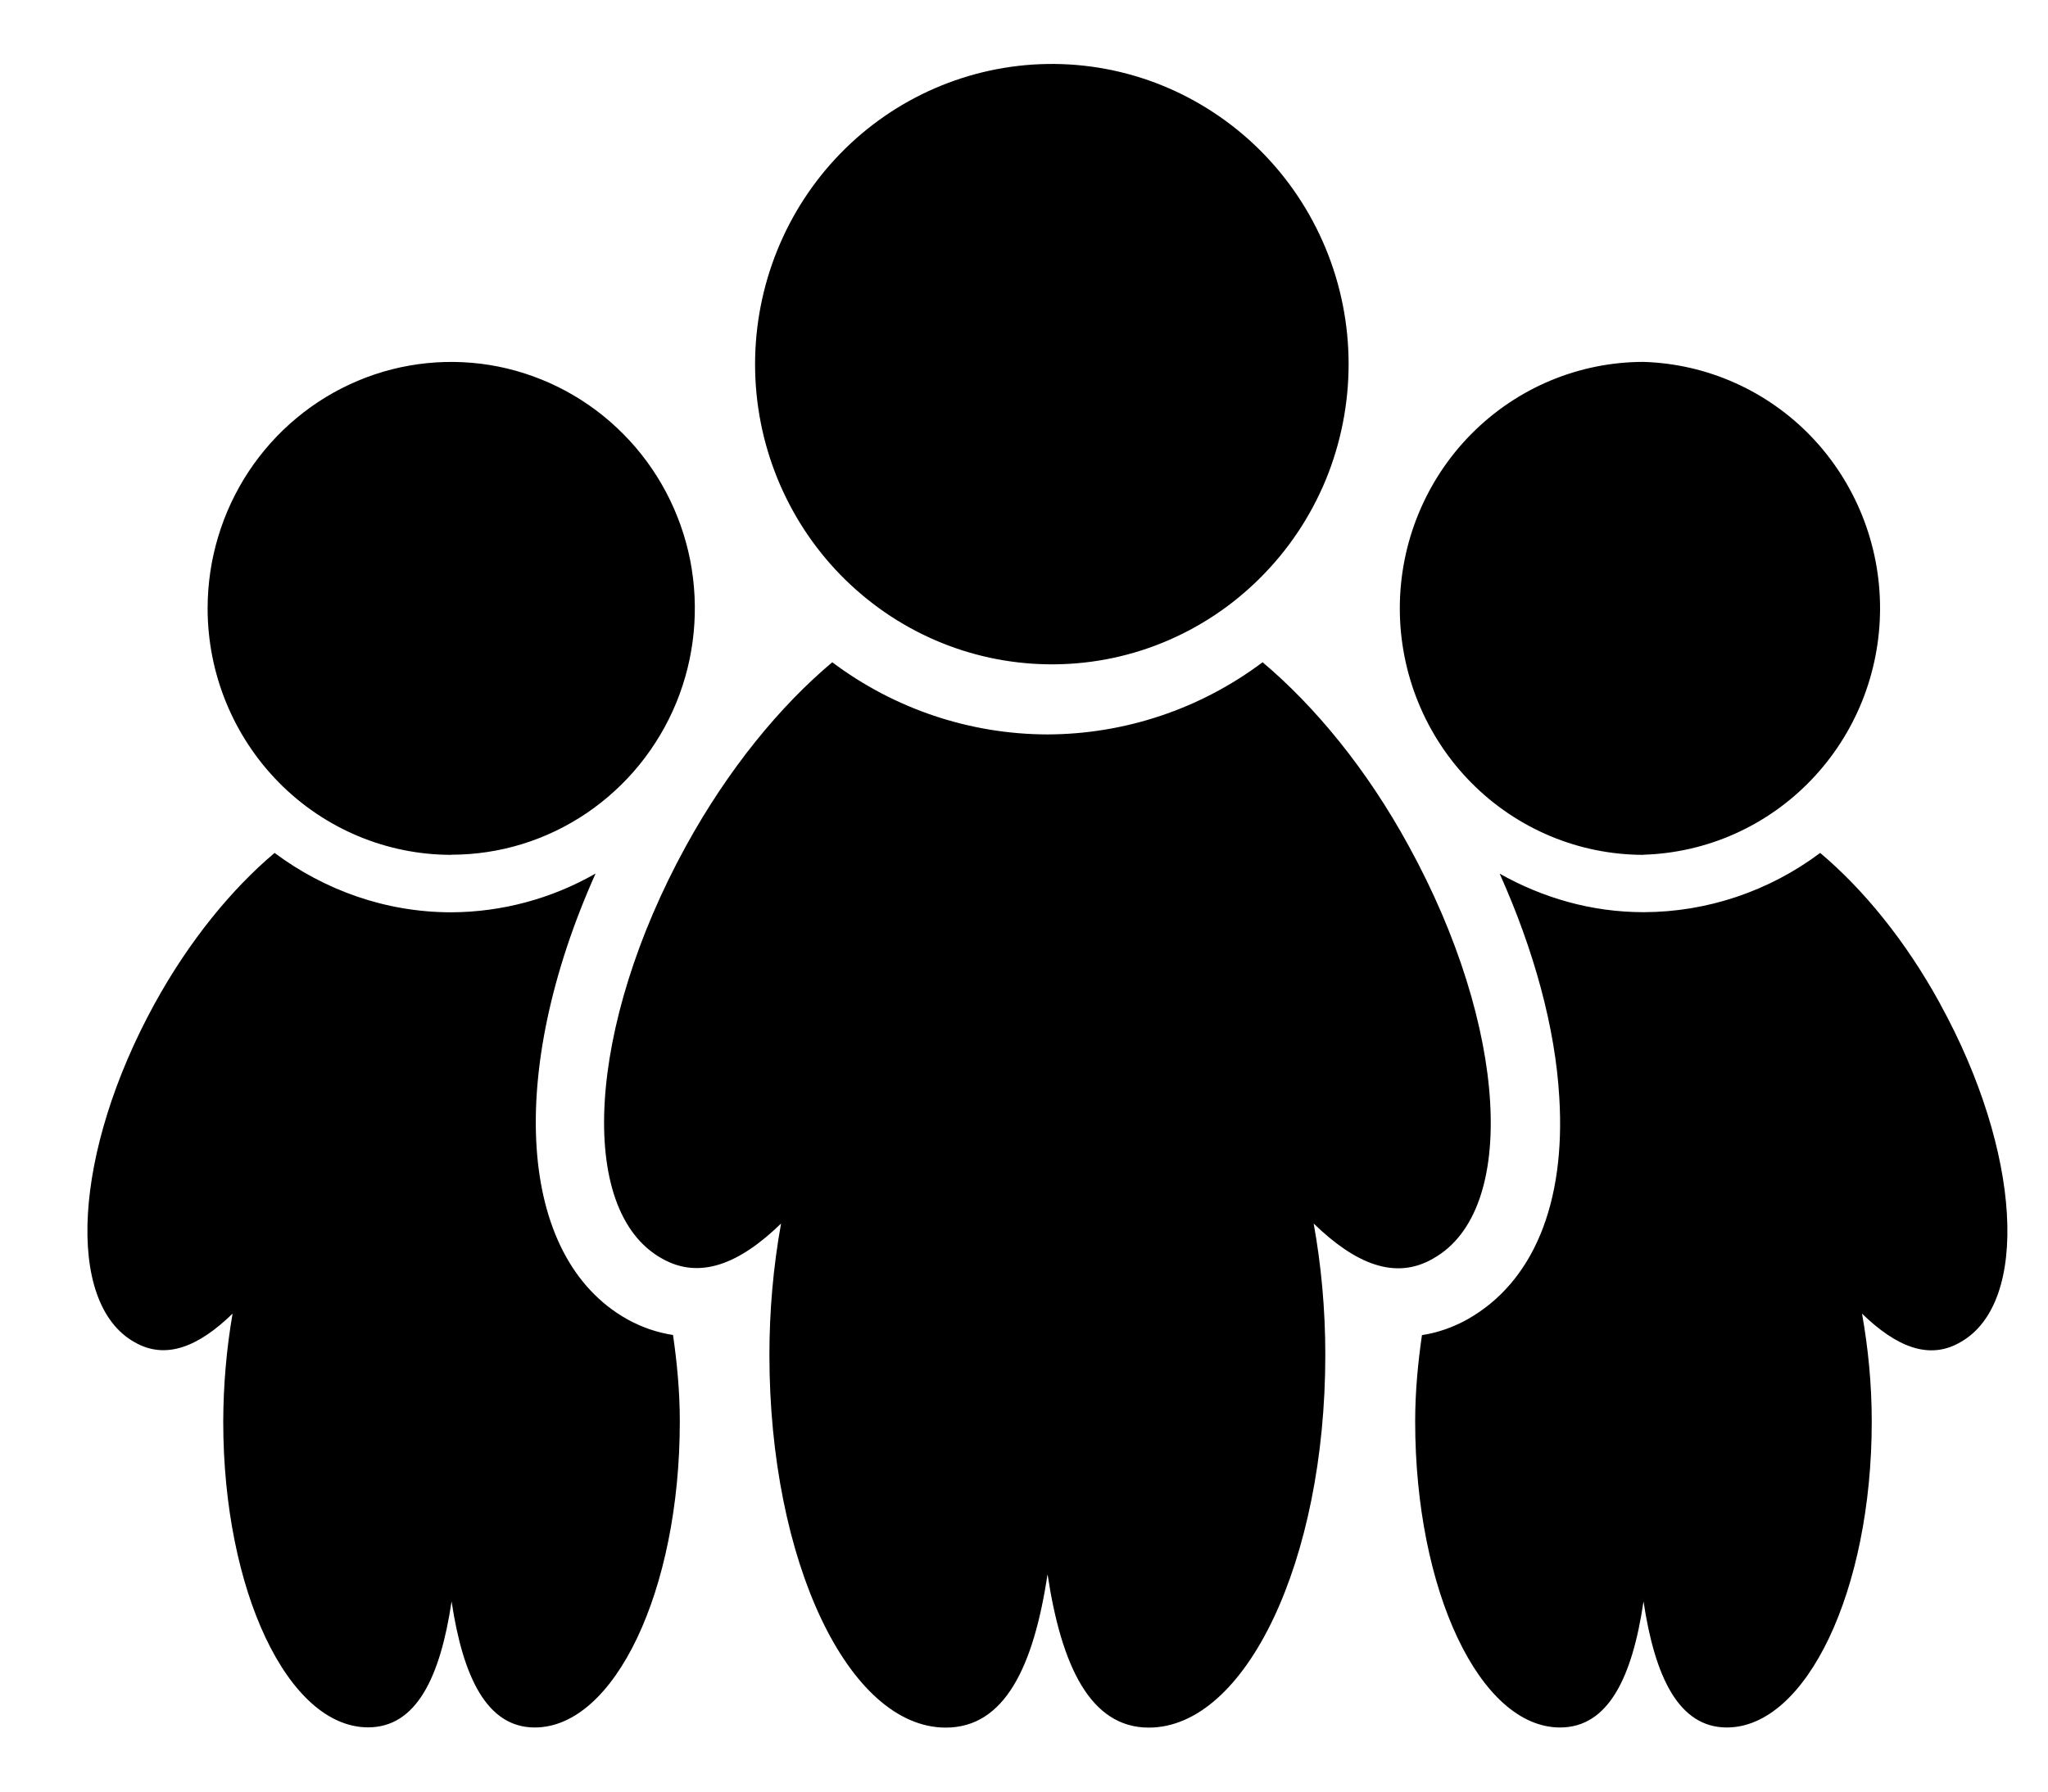 <svg width="16" height="14" viewBox="0 0 16 14" fill="none" xmlns="http://www.w3.org/2000/svg">
<path d="M11.199 9.833C11.864 9.459 11.778 8.018 11.007 6.613C10.677 6.007 10.27 5.517 9.864 5.175C9.378 5.54 8.789 5.737 8.184 5.739C7.578 5.738 6.988 5.54 6.502 5.175C6.095 5.517 5.69 6.008 5.358 6.613C4.587 8.018 4.502 9.459 5.169 9.833C5.466 10.004 5.779 9.875 6.102 9.561C6.041 9.9 6.011 10.243 6.011 10.588C6.011 12.199 6.629 13.5 7.389 13.5C7.848 13.5 8.075 13.026 8.184 12.301C8.292 13.021 8.52 13.5 8.975 13.5C9.732 13.5 10.354 12.198 10.354 10.588C10.354 10.226 10.321 9.881 10.263 9.561C10.588 9.876 10.9 10.007 11.198 9.834L11.199 9.833ZM8.183 5.191C8.49 5.196 8.796 5.139 9.081 5.023C9.366 4.907 9.626 4.735 9.845 4.516C10.064 4.298 10.238 4.038 10.357 3.751C10.475 3.464 10.536 3.156 10.536 2.845C10.536 2.534 10.475 2.226 10.356 1.939C10.237 1.652 10.063 1.392 9.844 1.174C9.625 0.956 9.365 0.784 9.08 0.668C8.794 0.552 8.489 0.495 8.181 0.5C7.573 0.51 6.992 0.761 6.565 1.2C6.138 1.639 5.899 2.231 5.899 2.847C5.899 3.462 6.139 4.054 6.566 4.492C6.994 4.931 7.574 5.182 8.183 5.191ZM12.84 6.679C13.335 6.664 13.805 6.455 14.15 6.095C14.495 5.736 14.688 5.255 14.688 4.753C14.688 4.252 14.495 3.771 14.15 3.411C13.805 3.052 13.335 2.843 12.84 2.828C12.335 2.828 11.851 3.031 11.494 3.392C11.137 3.753 10.936 4.243 10.936 4.754C10.936 5.265 11.137 5.755 11.494 6.116C11.851 6.477 12.335 6.68 12.84 6.68L12.84 6.679ZM15.159 7.847C14.887 7.349 14.554 6.946 14.22 6.665C13.821 6.964 13.338 7.127 12.841 7.128C12.431 7.128 12.05 7.015 11.716 6.827C11.985 7.426 12.151 8.033 12.182 8.576C12.233 9.407 11.976 10.023 11.462 10.311C11.352 10.372 11.233 10.414 11.109 10.433C11.078 10.648 11.056 10.872 11.056 11.108C11.056 12.431 11.563 13.499 12.188 13.499C12.564 13.499 12.752 13.11 12.84 12.514C12.929 13.106 13.116 13.499 13.491 13.499C14.111 13.499 14.623 12.43 14.623 11.109C14.623 10.811 14.594 10.528 14.547 10.265C14.814 10.524 15.071 10.631 15.316 10.488C15.861 10.181 15.791 8.998 15.158 7.846L15.159 7.847ZM3.526 6.679C3.903 6.679 4.27 6.566 4.583 6.354C4.896 6.142 5.14 5.841 5.284 5.49C5.428 5.138 5.465 4.751 5.392 4.377C5.318 4.004 5.137 3.661 4.87 3.392C4.604 3.123 4.265 2.94 3.896 2.865C3.527 2.791 3.144 2.829 2.797 2.975C2.449 3.121 2.152 3.368 1.943 3.684C1.734 4.001 1.622 4.373 1.622 4.754C1.622 5.265 1.823 5.754 2.18 6.116C2.537 6.477 3.021 6.68 3.526 6.68V6.679ZM4.9 10.309C4.037 9.824 3.958 8.377 4.653 6.826C4.309 7.023 3.922 7.127 3.527 7.129C3.009 7.129 2.534 6.954 2.145 6.665C1.812 6.946 1.48 7.348 1.207 7.845C0.574 8.999 0.505 10.182 1.051 10.488C1.295 10.629 1.552 10.523 1.817 10.265C1.769 10.543 1.745 10.826 1.744 11.108C1.744 12.431 2.251 13.498 2.876 13.498C3.252 13.498 3.439 13.109 3.528 12.514C3.617 13.106 3.804 13.499 4.178 13.499C4.8 13.499 5.311 12.43 5.311 11.109C5.311 10.871 5.289 10.647 5.258 10.432C5.133 10.413 5.012 10.371 4.9 10.309L4.9 10.309Z" fill="black"/>
</svg>
